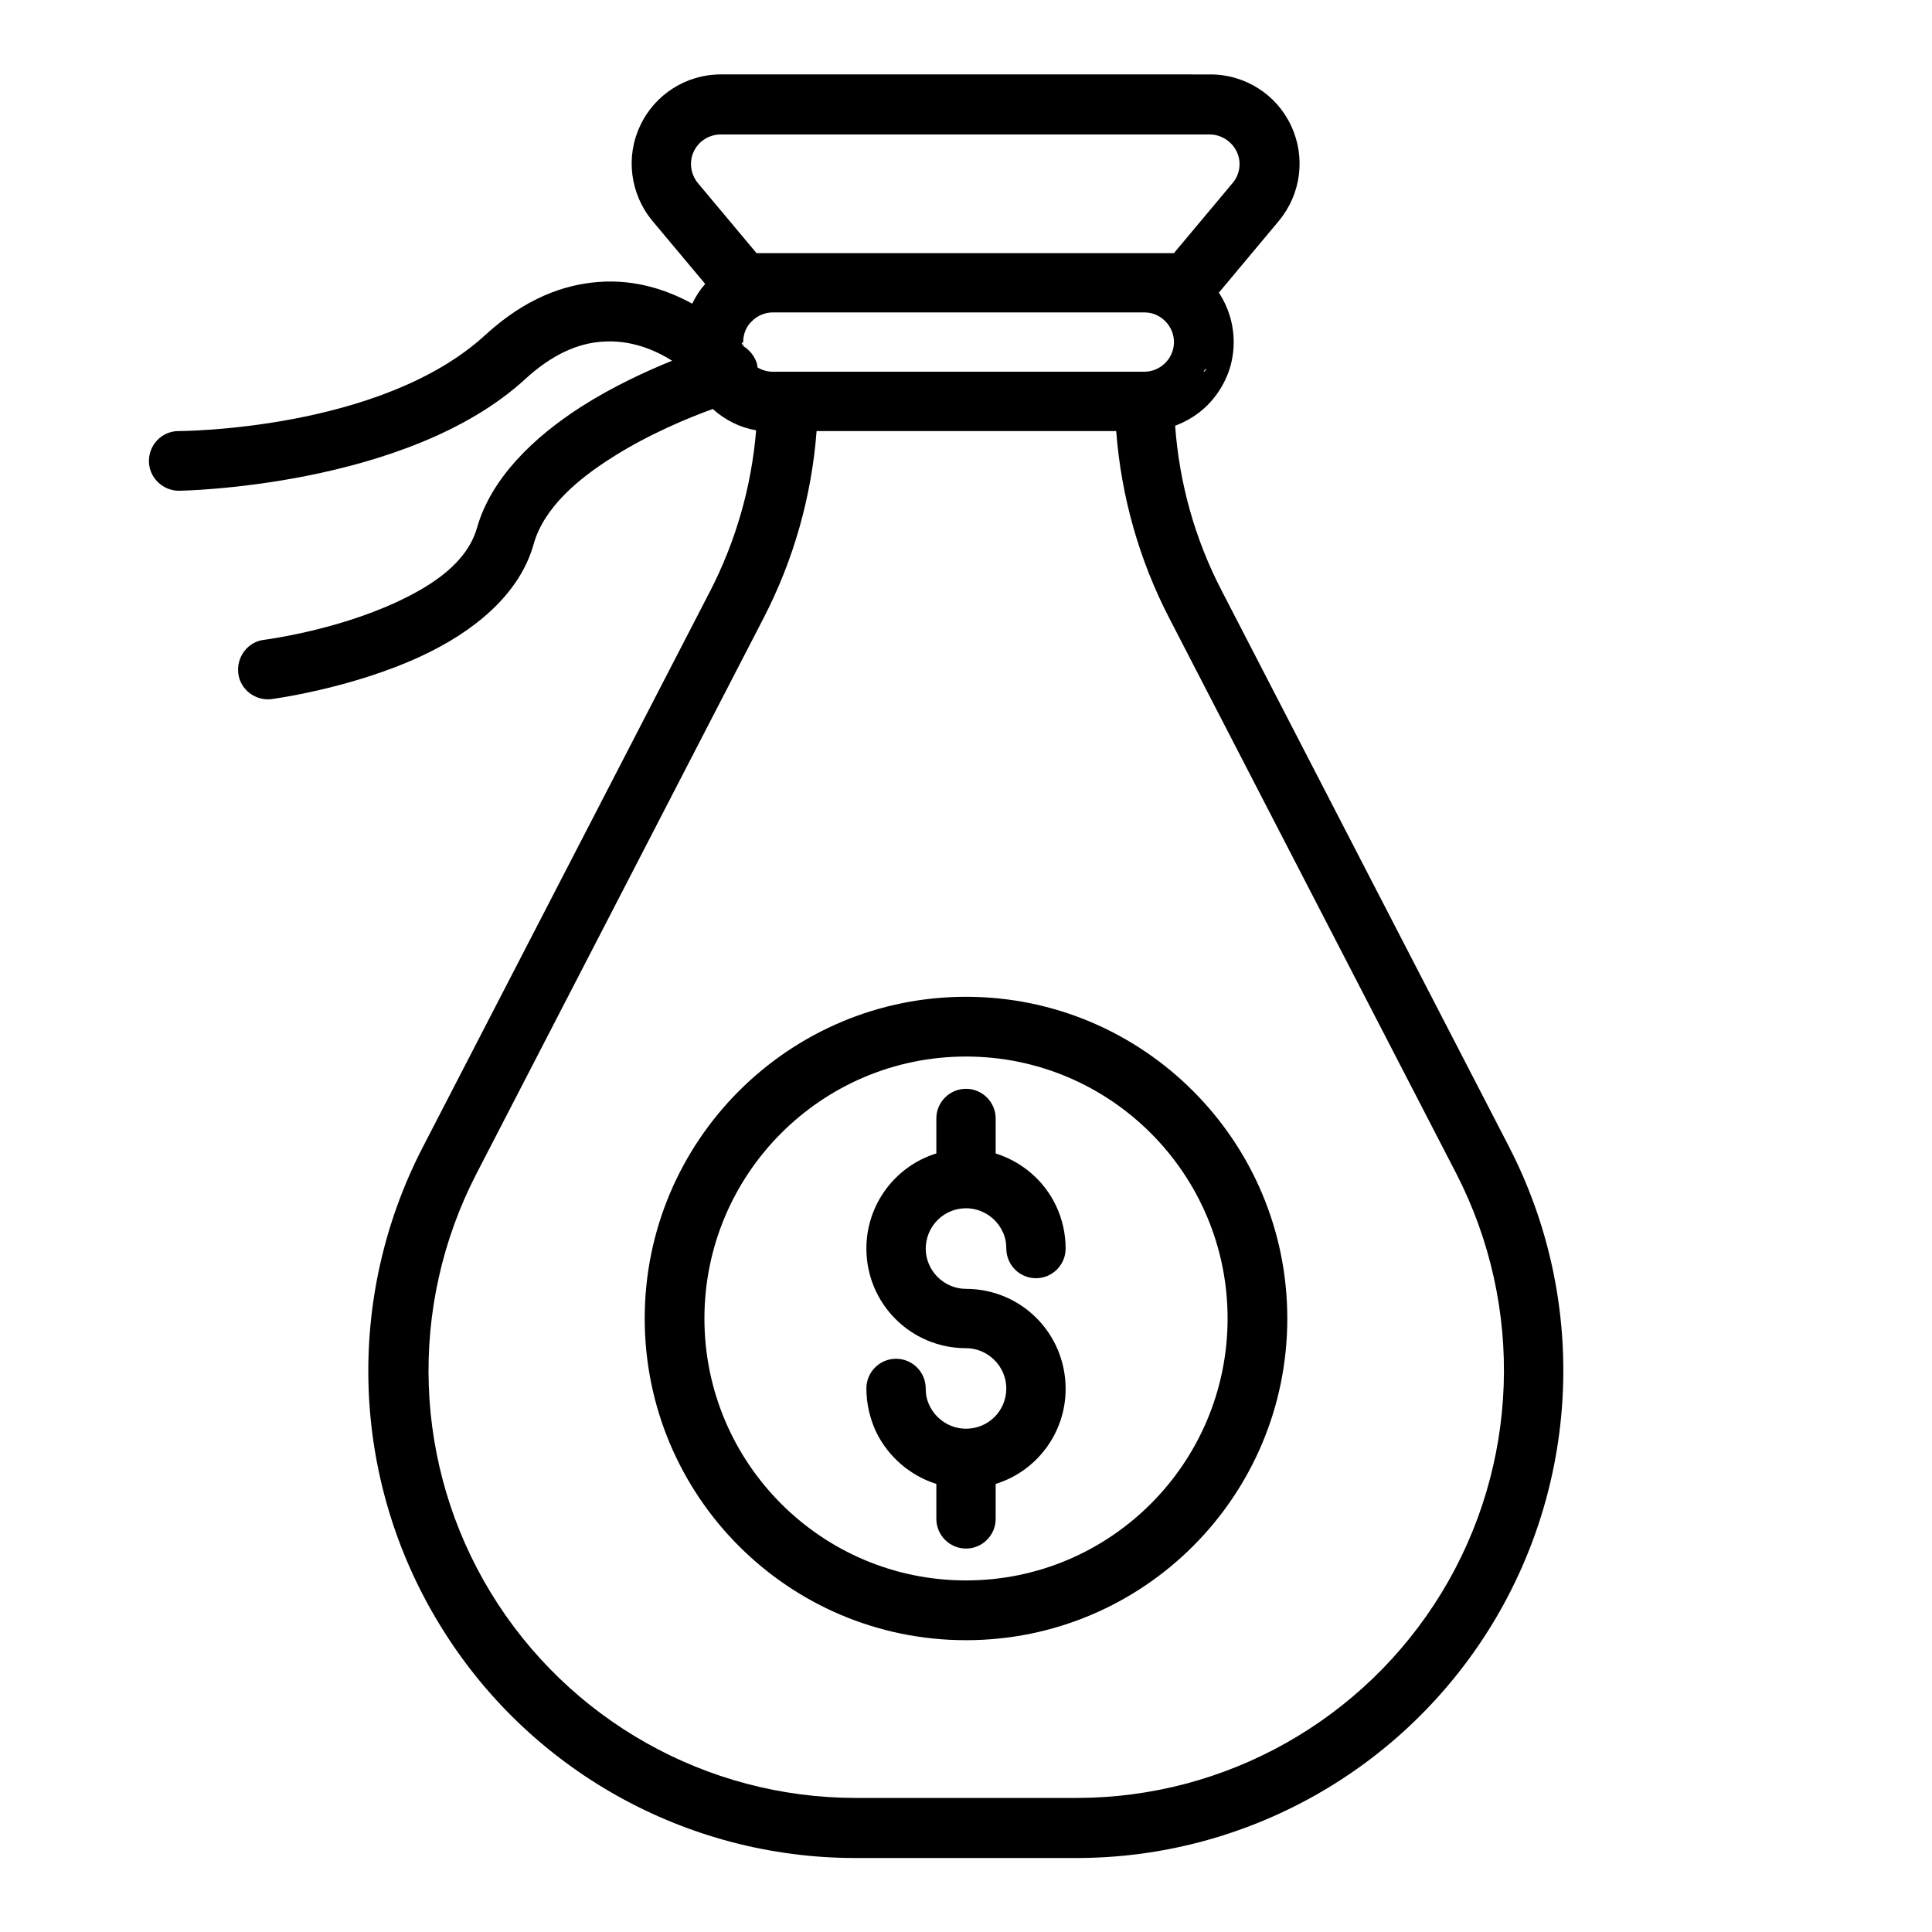 <?xml version="1.0" encoding="UTF-8"?>
<!-- Uploaded to: SVG Repo, www.svgrepo.com, Generator: SVG Repo Mixer Tools -->
<svg fill="#000000" width="800px" height="800px" version="1.1" viewBox="144 144 512 512" xmlns="http://www.w3.org/2000/svg">
 <path d="m400 408.16c-46.953 0-85.145 38.188-85.145 85.246 0 47.055 38.09 85.246 85.145 85.246s85.145-38.188 85.145-85.246c-0.004-47.059-38.191-85.246-85.145-85.246zm0 154.67c-38.289 0-69.324-31.137-69.324-69.426 0-38.289 31.035-69.426 69.324-69.426s69.324 31.137 69.324 69.426c0 38.293-31.035 69.426-69.324 69.426zm0-98.645c4.231 0 7.961 2.519 9.672 6.144 0.707 1.41 1.008 2.922 1.008 4.535 0 4.332 3.527 7.859 7.859 7.859 4.332 0 7.859-3.527 7.859-7.859 0-4.031-0.906-7.859-2.519-11.285-3.125-6.648-8.969-11.688-16.02-13.906v-9.27c0-4.332-3.527-7.859-7.859-7.859s-7.859 3.527-7.859 7.859v9.27c-10.781 3.324-18.539 13.402-18.539 25.191 0 14.609 11.789 26.398 26.398 26.398 5.844 0 10.68 4.836 10.68 10.68 0 5.945-4.734 10.68-10.68 10.68-4.231 0-7.961-2.519-9.672-6.144-0.707-1.41-1.008-2.922-1.008-4.535 0-4.332-3.527-7.859-7.859-7.859-4.332 0-7.859 3.527-7.859 7.859 0 4.031 0.906 7.859 2.519 11.387 3.125 6.551 8.969 11.688 16.02 13.906v9.27c0 4.332 3.527 7.859 7.859 7.859s7.859-3.527 7.859-7.859v-9.27c10.781-3.324 18.539-13.402 18.539-25.191 0-14.609-11.789-26.398-26.398-26.398-5.844 0-10.68-4.836-10.68-10.68-0.004-6.047 4.836-10.781 10.68-10.781zm0-56.023c-46.953 0-85.145 38.188-85.145 85.246 0 47.055 38.09 85.246 85.145 85.246s85.145-38.188 85.145-85.246c-0.004-47.059-38.191-85.246-85.145-85.246zm0 154.67c-38.289 0-69.324-31.137-69.324-69.426 0-38.289 31.035-69.426 69.324-69.426s69.324 31.137 69.324 69.426c0 38.293-31.035 69.426-69.324 69.426zm0-98.645c4.231 0 7.961 2.519 9.672 6.144 0.707 1.41 1.008 2.922 1.008 4.535 0 4.332 3.527 7.859 7.859 7.859 4.332 0 7.859-3.527 7.859-7.859 0-4.031-0.906-7.859-2.519-11.285-3.125-6.648-8.969-11.688-16.02-13.906v-9.27c0-4.332-3.527-7.859-7.859-7.859s-7.859 3.527-7.859 7.859v9.27c-10.781 3.324-18.539 13.402-18.539 25.191 0 14.609 11.789 26.398 26.398 26.398 5.844 0 10.68 4.836 10.68 10.68 0 5.945-4.734 10.68-10.68 10.68-4.231 0-7.961-2.519-9.672-6.144-0.707-1.41-1.008-2.922-1.008-4.535 0-4.332-3.527-7.859-7.859-7.859-4.332 0-7.859 3.527-7.859 7.859 0 4.031 0.906 7.859 2.519 11.387 3.125 6.551 8.969 11.688 16.02 13.906v9.27c0 4.332 3.527 7.859 7.859 7.859s7.859-3.527 7.859-7.859v-9.27c10.781-3.324 18.539-13.402 18.539-25.191 0-14.609-11.789-26.398-26.398-26.398-5.844 0-10.68-4.836-10.68-10.68-0.004-6.047 4.836-10.781 10.68-10.781zm143.89-16.324c-29.926-57.938-59.75-115.57-76.176-147.41-7.055-13.602-11.184-28.414-12.293-43.629 3.223-1.211 6.144-3.023 8.566-5.441 2.215-2.215 3.93-4.836 5.141-7.656s1.812-5.945 1.812-9.07c0-4.734-1.41-9.27-3.93-13.098l15.922-19.043c5.844-7.055 7.152-16.828 3.223-25.191-3.828-8.262-12.191-13.602-21.363-13.602l-129.78-0.004c-9.168 0-17.531 5.34-21.363 13.602-3.93 8.262-2.621 18.137 3.223 25.191l14.008 16.727c-1.41 1.613-2.519 3.324-3.426 5.238-6.449-3.527-15.012-6.551-24.988-5.742-9.07 0.707-19.246 4.332-29.824 14.008-27.711 25.492-81.316 25.492-81.316 25.492-4.332 0-7.859 3.527-7.859 7.961 0 4.332 3.629 7.859 7.961 7.859 0 0 60.457-0.805 91.793-29.625 7.254-6.648 14.105-9.473 20.355-9.875 7.656-0.605 14.207 2.316 18.539 5.039-6.953 2.82-15.719 6.852-24.082 12.191-12.594 8.062-23.879 18.941-27.609 32.043-2.621 9.27-11.789 15.316-21.363 19.75-16.523 7.656-35.066 9.977-35.066 9.977-4.332 0.504-7.356 4.535-6.852 8.867 0.504 4.332 4.535 7.356 8.766 6.852 0 0 21.059-2.719 39.699-11.387 13.906-6.449 26.098-16.324 29.824-29.727 2.719-9.574 11.586-17.129 20.859-22.973 9.672-6.144 20.152-10.48 26.602-12.797 3.223 2.922 7.254 4.938 11.488 5.644-1.211 14.812-5.34 29.32-12.191 42.621-16.426 31.84-46.25 89.477-76.176 147.41-20.656 40.004-19.043 87.863 4.434 126.36 23.375 38.492 65.191 61.969 110.23 61.969h58.543c45.039 0 86.758-23.477 110.23-61.969 23.477-38.594 25.09-86.555 4.434-126.56zm-80.91-205.25c0-0.203 0.102-0.301 0.203-0.504 0.102-0.102 0.301-0.301 0.605-0.301zm-134.02-50.078c-1.914-2.316-2.418-5.644-1.109-8.363 1.309-2.82 4.133-4.535 7.152-4.535h129.58c3.023 0 5.844 1.812 7.152 4.535 1.309 2.719 0.906 6.047-1.109 8.363l-15.516 18.539h-110.63zm12.094 43.227c0-0.402-0.102-0.707-0.102-1.109 0 0.301 0 0.707-0.102 1.008-0.102-0.203-0.203-0.402-0.301-0.707l0.402-0.301c0-2.117 0.805-4.133 2.316-5.543 1.512-1.512 3.527-2.316 5.543-2.316h98.445c2.117 0 4.031 0.805 5.543 2.316s2.316 3.527 2.316 5.543c0 2.016-0.805 4.031-2.316 5.543-1.512 1.512-3.527 2.316-5.543 2.316h-98.445c-1.41 0-2.82-0.402-4.031-1.109-0.102-0.402-0.102-0.707-0.203-1.109-0.602-1.914-1.914-3.523-3.523-4.531zm185 330.3c-20.555 33.754-57.234 54.41-96.73 54.41h-58.543c-39.5 0-76.176-20.656-96.73-54.41-20.555-33.754-21.965-75.773-3.828-110.94 29.926-57.938 59.75-115.57 76.176-147.41 7.961-15.418 12.695-32.242 14.008-49.473h79.398c1.309 17.23 6.047 34.059 14.008 49.473 16.426 31.84 46.25 89.477 76.176 147.41 18.035 35.164 16.621 77.184-3.934 110.94zm-126.05-157.89c-46.953 0-85.145 38.188-85.145 85.246 0 47.055 38.09 85.246 85.145 85.246s85.145-38.188 85.145-85.246c-0.004-47.059-38.191-85.246-85.145-85.246zm0 154.67c-38.289 0-69.324-31.137-69.324-69.426 0-38.289 31.035-69.426 69.324-69.426s69.324 31.137 69.324 69.426c0 38.293-31.035 69.426-69.324 69.426zm0-98.645c4.231 0 7.961 2.519 9.672 6.144 0.707 1.41 1.008 2.922 1.008 4.535 0 4.332 3.527 7.859 7.859 7.859 4.332 0 7.859-3.527 7.859-7.859 0-4.031-0.906-7.859-2.519-11.285-3.125-6.648-8.969-11.688-16.02-13.906v-9.27c0-4.332-3.527-7.859-7.859-7.859s-7.859 3.527-7.859 7.859v9.27c-10.781 3.324-18.539 13.402-18.539 25.191 0 14.609 11.789 26.398 26.398 26.398 5.844 0 10.68 4.836 10.68 10.68 0 5.945-4.734 10.68-10.68 10.68-4.231 0-7.961-2.519-9.672-6.144-0.707-1.41-1.008-2.922-1.008-4.535 0-4.332-3.527-7.859-7.859-7.859-4.332 0-7.859 3.527-7.859 7.859 0 4.031 0.906 7.859 2.519 11.387 3.125 6.551 8.969 11.688 16.02 13.906v9.27c0 4.332 3.527 7.859 7.859 7.859s7.859-3.527 7.859-7.859v-9.27c10.781-3.324 18.539-13.402 18.539-25.191 0-14.609-11.789-26.398-26.398-26.398-5.844 0-10.68-4.836-10.68-10.68-0.004-6.047 4.836-10.781 10.68-10.781zm0-56.023c-46.953 0-85.145 38.188-85.145 85.246 0 47.055 38.09 85.246 85.145 85.246s85.145-38.188 85.145-85.246c-0.004-47.059-38.191-85.246-85.145-85.246zm0 154.67c-38.289 0-69.324-31.137-69.324-69.426 0-38.289 31.035-69.426 69.324-69.426s69.324 31.137 69.324 69.426c0 38.293-31.035 69.426-69.324 69.426zm0-98.645c4.231 0 7.961 2.519 9.672 6.144 0.707 1.41 1.008 2.922 1.008 4.535 0 4.332 3.527 7.859 7.859 7.859 4.332 0 7.859-3.527 7.859-7.859 0-4.031-0.906-7.859-2.519-11.285-3.125-6.648-8.969-11.688-16.02-13.906v-9.27c0-4.332-3.527-7.859-7.859-7.859s-7.859 3.527-7.859 7.859v9.27c-10.781 3.324-18.539 13.402-18.539 25.191 0 14.609 11.789 26.398 26.398 26.398 5.844 0 10.68 4.836 10.68 10.68 0 5.945-4.734 10.68-10.68 10.68-4.231 0-7.961-2.519-9.672-6.144-0.707-1.41-1.008-2.922-1.008-4.535 0-4.332-3.527-7.859-7.859-7.859-4.332 0-7.859 3.527-7.859 7.859 0 4.031 0.906 7.859 2.519 11.387 3.125 6.551 8.969 11.688 16.02 13.906v9.27c0 4.332 3.527 7.859 7.859 7.859s7.859-3.527 7.859-7.859v-9.27c10.781-3.324 18.539-13.402 18.539-25.191 0-14.609-11.789-26.398-26.398-26.398-5.844 0-10.68-4.836-10.68-10.68-0.004-6.047 4.836-10.781 10.68-10.781zm0-56.023c-46.953 0-85.145 38.188-85.145 85.246 0 47.055 38.09 85.246 85.145 85.246s85.145-38.188 85.145-85.246c-0.004-47.059-38.191-85.246-85.145-85.246zm0 154.67c-38.289 0-69.324-31.137-69.324-69.426 0-38.289 31.035-69.426 69.324-69.426s69.324 31.137 69.324 69.426c0 38.293-31.035 69.426-69.324 69.426zm0-98.645c4.231 0 7.961 2.519 9.672 6.144 0.707 1.41 1.008 2.922 1.008 4.535 0 4.332 3.527 7.859 7.859 7.859 4.332 0 7.859-3.527 7.859-7.859 0-4.031-0.906-7.859-2.519-11.285-3.125-6.648-8.969-11.688-16.02-13.906v-9.27c0-4.332-3.527-7.859-7.859-7.859s-7.859 3.527-7.859 7.859v9.27c-10.781 3.324-18.539 13.402-18.539 25.191 0 14.609 11.789 26.398 26.398 26.398 5.844 0 10.68 4.836 10.68 10.68 0 5.945-4.734 10.68-10.68 10.68-4.231 0-7.961-2.519-9.672-6.144-0.707-1.41-1.008-2.922-1.008-4.535 0-4.332-3.527-7.859-7.859-7.859-4.332 0-7.859 3.527-7.859 7.859 0 4.031 0.906 7.859 2.519 11.387 3.125 6.551 8.969 11.688 16.02 13.906v9.27c0 4.332 3.527 7.859 7.859 7.859s7.859-3.527 7.859-7.859v-9.27c10.781-3.324 18.539-13.402 18.539-25.191 0-14.609-11.789-26.398-26.398-26.398-5.844 0-10.68-4.836-10.68-10.68-0.004-6.047 4.836-10.781 10.68-10.781zm0 21.363c-5.844 0-10.68-4.836-10.68-10.68 0-5.945 4.734-10.68 10.68-10.68 4.231 0 7.961 2.519 9.672 6.144 0.707 1.41 1.008 2.922 1.008 4.535 0 4.332 3.527 7.859 7.859 7.859 4.332 0 7.859-3.527 7.859-7.859 0-4.031-0.906-7.859-2.519-11.285-3.125-6.648-8.969-11.688-16.02-13.906v-9.27c0-4.332-3.527-7.859-7.859-7.859s-7.859 3.527-7.859 7.859v9.27c-10.781 3.324-18.539 13.402-18.539 25.191 0 14.609 11.789 26.398 26.398 26.398 5.844 0 10.68 4.836 10.68 10.68 0 5.945-4.734 10.68-10.68 10.68-4.231 0-7.961-2.519-9.672-6.144-0.707-1.41-1.008-2.922-1.008-4.535 0-4.332-3.527-7.859-7.859-7.859-4.332 0-7.859 3.527-7.859 7.859 0 4.031 0.906 7.859 2.519 11.387 3.125 6.551 8.969 11.688 16.02 13.906v9.27c0 4.332 3.527 7.859 7.859 7.859s7.859-3.527 7.859-7.859v-9.27c10.781-3.324 18.539-13.402 18.539-25.191 0-14.711-11.789-26.5-26.398-26.5zm0 0c-5.844 0-10.68-4.836-10.68-10.68 0-5.945 4.734-10.68 10.68-10.68 4.231 0 7.961 2.519 9.672 6.144 0.707 1.41 1.008 2.922 1.008 4.535 0 4.332 3.527 7.859 7.859 7.859 4.332 0 7.859-3.527 7.859-7.859 0-4.031-0.906-7.859-2.519-11.285-3.125-6.648-8.969-11.688-16.02-13.906v-9.27c0-4.332-3.527-7.859-7.859-7.859s-7.859 3.527-7.859 7.859v9.27c-10.781 3.324-18.539 13.402-18.539 25.191 0 14.609 11.789 26.398 26.398 26.398 5.844 0 10.68 4.836 10.68 10.68 0 5.945-4.734 10.68-10.68 10.68-4.231 0-7.961-2.519-9.672-6.144-0.707-1.41-1.008-2.922-1.008-4.535 0-4.332-3.527-7.859-7.859-7.859-4.332 0-7.859 3.527-7.859 7.859 0 4.031 0.906 7.859 2.519 11.387 3.125 6.551 8.969 11.688 16.02 13.906v9.27c0 4.332 3.527 7.859 7.859 7.859s7.859-3.527 7.859-7.859v-9.27c10.781-3.324 18.539-13.402 18.539-25.191 0-14.711-11.789-26.5-26.398-26.5z"/>
</svg>